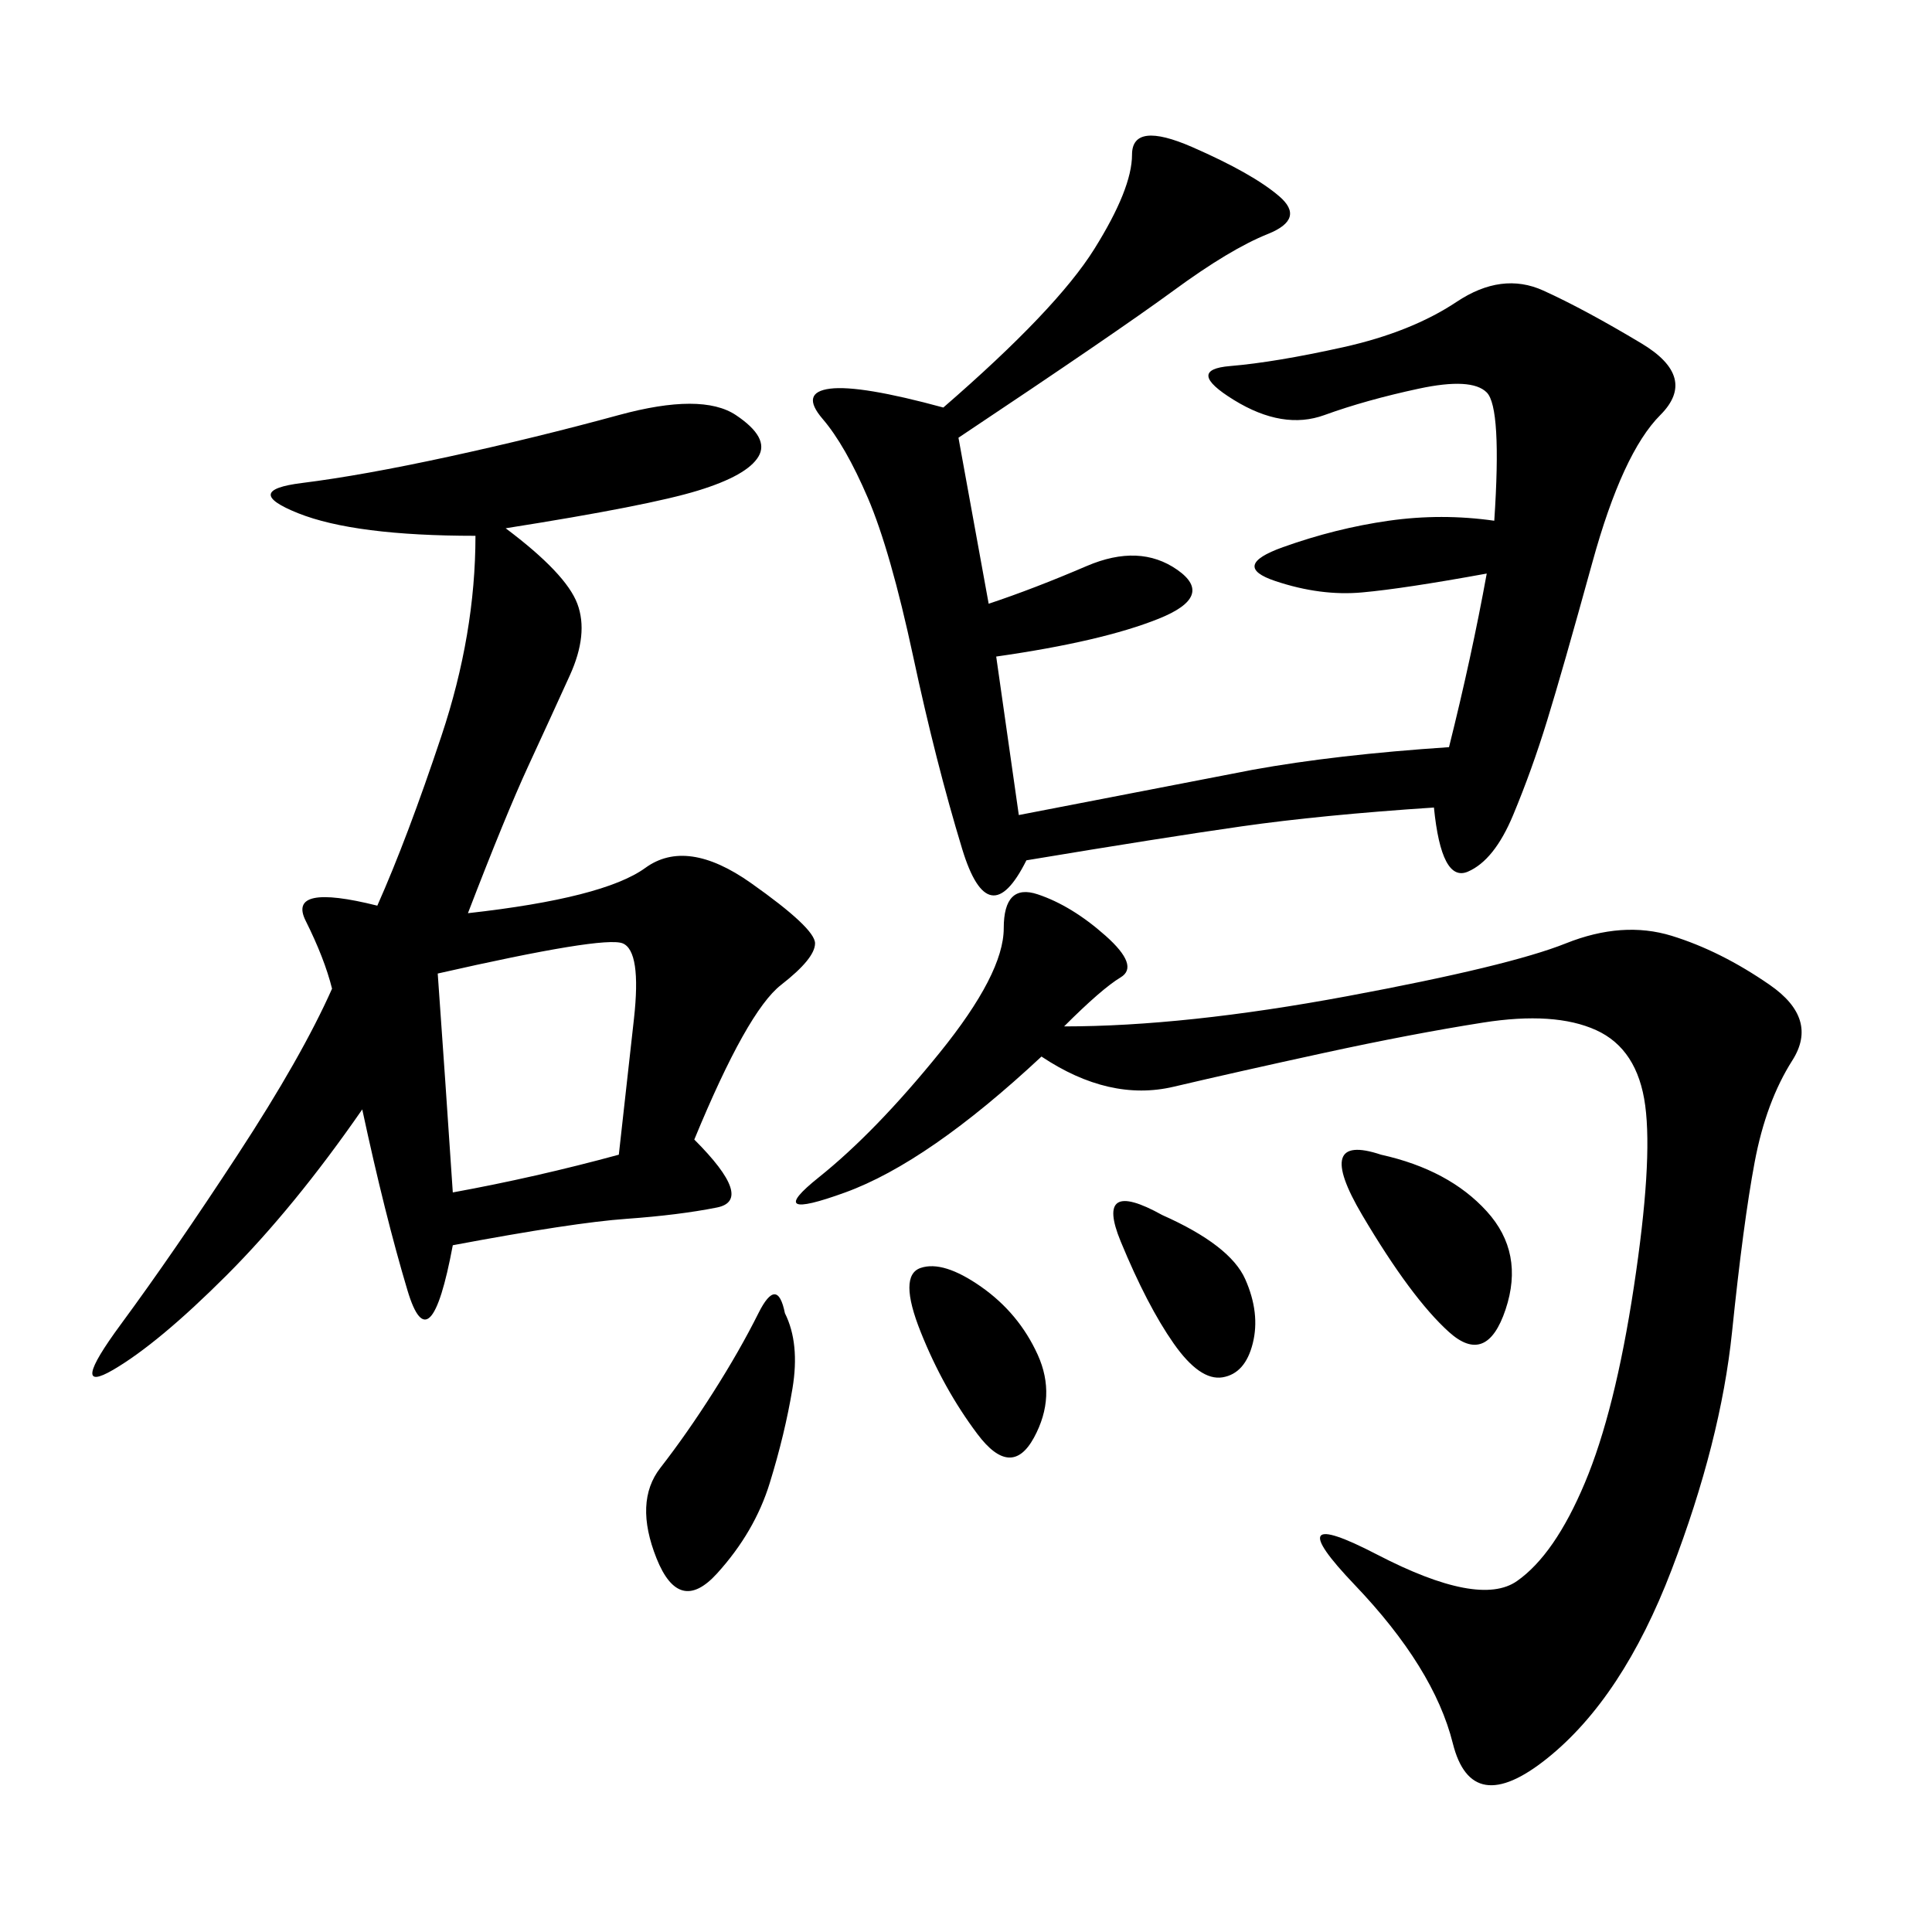 <svg xmlns="http://www.w3.org/2000/svg" xmlns:xlink="http://www.w3.org/1999/xlink" width="300" height="300"><path d="M78.52 82.03Q87.89 89.06 89.65 93.75Q91.41 98.44 88.48 104.88Q85.55 111.33 82.03 118.95Q78.52 126.56 72.66 141.80L72.66 141.80Q93.75 139.45 100.20 134.77Q106.64 130.08 116.60 137.11Q126.56 144.14 126.56 146.48L126.56 146.48Q126.56 148.83 121.29 152.93Q116.02 157.03 107.81 176.95L107.81 176.95Q117.19 186.33 111.33 187.50Q105.47 188.67 97.27 189.26Q89.06 189.84 70.31 193.36L70.31 193.36Q66.80 212.11 63.28 200.39Q59.77 188.67 56.25 172.27L56.25 172.27Q45.70 187.50 35.16 198.05Q24.61 208.59 17.58 212.70Q10.55 216.80 18.75 205.66Q26.95 194.53 36.91 179.30Q46.88 164.06 51.56 153.52L51.56 153.52Q50.39 148.83 47.46 142.97Q44.53 137.11 58.59 140.63L58.59 140.63Q63.28 130.08 68.55 114.26Q73.83 98.44 73.83 83.20L73.83 83.20Q55.08 83.20 46.29 79.69Q37.50 76.17 46.88 75Q56.25 73.83 69.73 70.90Q83.20 67.97 96.09 64.45Q108.98 60.94 114.26 64.45Q119.53 67.97 117.77 70.90Q116.02 73.83 108.40 76.17Q100.78 78.52 78.52 82.03L78.52 82.03ZM67.97 151.17Q69.14 167.58 70.31 185.16L70.31 185.16Q83.20 182.81 96.09 179.30L96.09 179.30L98.44 158.20Q99.61 147.66 96.68 146.48Q93.75 145.31 67.97 151.17L67.97 151.17ZM121.88 203.91Q124.22 208.59 123.05 215.63Q121.88 222.66 119.53 230.27Q117.19 237.89 111.33 244.34Q105.47 250.78 101.95 241.99Q98.44 233.20 102.54 227.93Q106.64 222.66 110.74 216.21Q114.84 209.77 117.77 203.91Q120.70 198.05 121.88 203.91L121.88 203.91ZM214.45 179.30Q225 181.64 230.86 188.09Q236.72 194.53 233.79 203.32Q230.86 212.11 225 206.84Q219.14 201.56 211.52 188.67Q203.91 175.78 214.45 179.30L214.45 179.30ZM142.97 196.88Q146.48 195.70 152.34 199.80Q158.20 203.91 161.13 210.35Q164.06 216.80 160.55 223.24Q157.03 229.69 151.76 222.66Q146.48 215.63 142.97 206.84Q139.45 198.05 142.97 196.88L142.97 196.88ZM180.47 188.67Q191.02 193.36 193.36 198.63Q195.70 203.91 194.53 208.59Q193.36 213.28 189.84 213.87Q186.33 214.45 182.23 208.59Q178.13 202.73 174.02 192.77Q169.92 182.81 180.47 188.67L180.47 188.67ZM159.38 133.59Q153.52 145.31 149.41 131.84Q145.31 118.36 141.80 101.95Q138.28 85.55 134.77 77.34Q131.25 69.14 127.73 65.04Q124.22 60.94 128.91 60.35Q133.59 59.77 146.48 63.28L146.48 63.28Q164.06 48.05 169.92 38.67Q175.78 29.30 175.78 24.02Q175.78 18.75 185.16 22.85Q194.53 26.95 198.63 30.47Q202.73 33.98 196.88 36.33Q191.02 38.67 182.23 45.12Q173.44 51.56 148.83 67.97L148.83 67.97L153.52 93.75Q160.55 91.41 168.75 87.89Q176.95 84.38 182.81 88.48Q188.67 92.58 179.88 96.09Q171.09 99.61 154.69 101.95L154.69 101.95L158.20 126.56L194.53 119.53Q207.42 117.19 225 116.02L225 116.02Q228.52 101.95 230.86 89.06L230.86 89.06Q217.97 91.41 211.52 91.99Q205.08 92.58 198.05 90.23Q191.02 87.89 199.22 84.96Q207.42 82.03 215.63 80.86Q223.83 79.69 232.03 80.86L232.03 80.86Q233.20 63.28 230.86 60.94Q228.52 58.59 220.31 60.35Q212.11 62.11 205.66 64.45Q199.22 66.80 191.60 62.11Q183.98 57.42 191.02 56.84Q198.05 56.25 208.59 53.91Q219.14 51.56 226.17 46.88Q233.20 42.19 239.65 45.12Q246.09 48.05 254.88 53.32Q263.67 58.59 257.81 64.45Q251.95 70.31 247.27 87.30Q242.58 104.30 240.23 111.91Q237.89 119.53 234.96 126.56Q232.03 133.59 227.93 135.35Q223.83 137.11 222.66 125.39L222.66 125.39Q205.08 126.56 192.77 128.32Q180.47 130.08 159.38 133.59L159.38 133.59ZM161.13 138.87Q166.41 140.63 171.68 145.31Q176.95 150 174.02 151.76Q171.09 153.52 165.23 159.38L165.23 159.38Q183.98 159.38 209.18 154.69Q234.38 150 243.16 146.48Q251.95 142.97 259.57 145.31Q267.19 147.66 274.80 152.93Q282.42 158.20 278.32 164.65Q274.22 171.09 272.46 180.47Q270.70 189.84 268.95 206.84Q267.19 223.83 259.57 243.75Q251.95 263.67 240.23 273.05Q228.52 282.42 225.59 270.70Q222.66 258.98 210.35 246.09Q198.05 233.20 213.87 241.41Q229.69 249.61 235.55 245.51Q241.41 241.41 246.09 230.27Q250.78 219.14 253.71 199.80Q256.64 180.47 255.47 171.68Q254.30 162.89 247.85 159.96Q241.41 157.03 230.27 158.79Q219.14 160.55 205.66 163.48Q192.19 166.41 182.23 168.75Q172.27 171.09 161.72 164.06L161.72 164.06Q144.14 180.47 131.25 185.16Q118.36 189.84 127.15 182.81Q135.94 175.78 145.90 163.48Q155.86 151.17 155.86 144.14Q155.86 137.11 161.13 138.87Z"/></svg>
